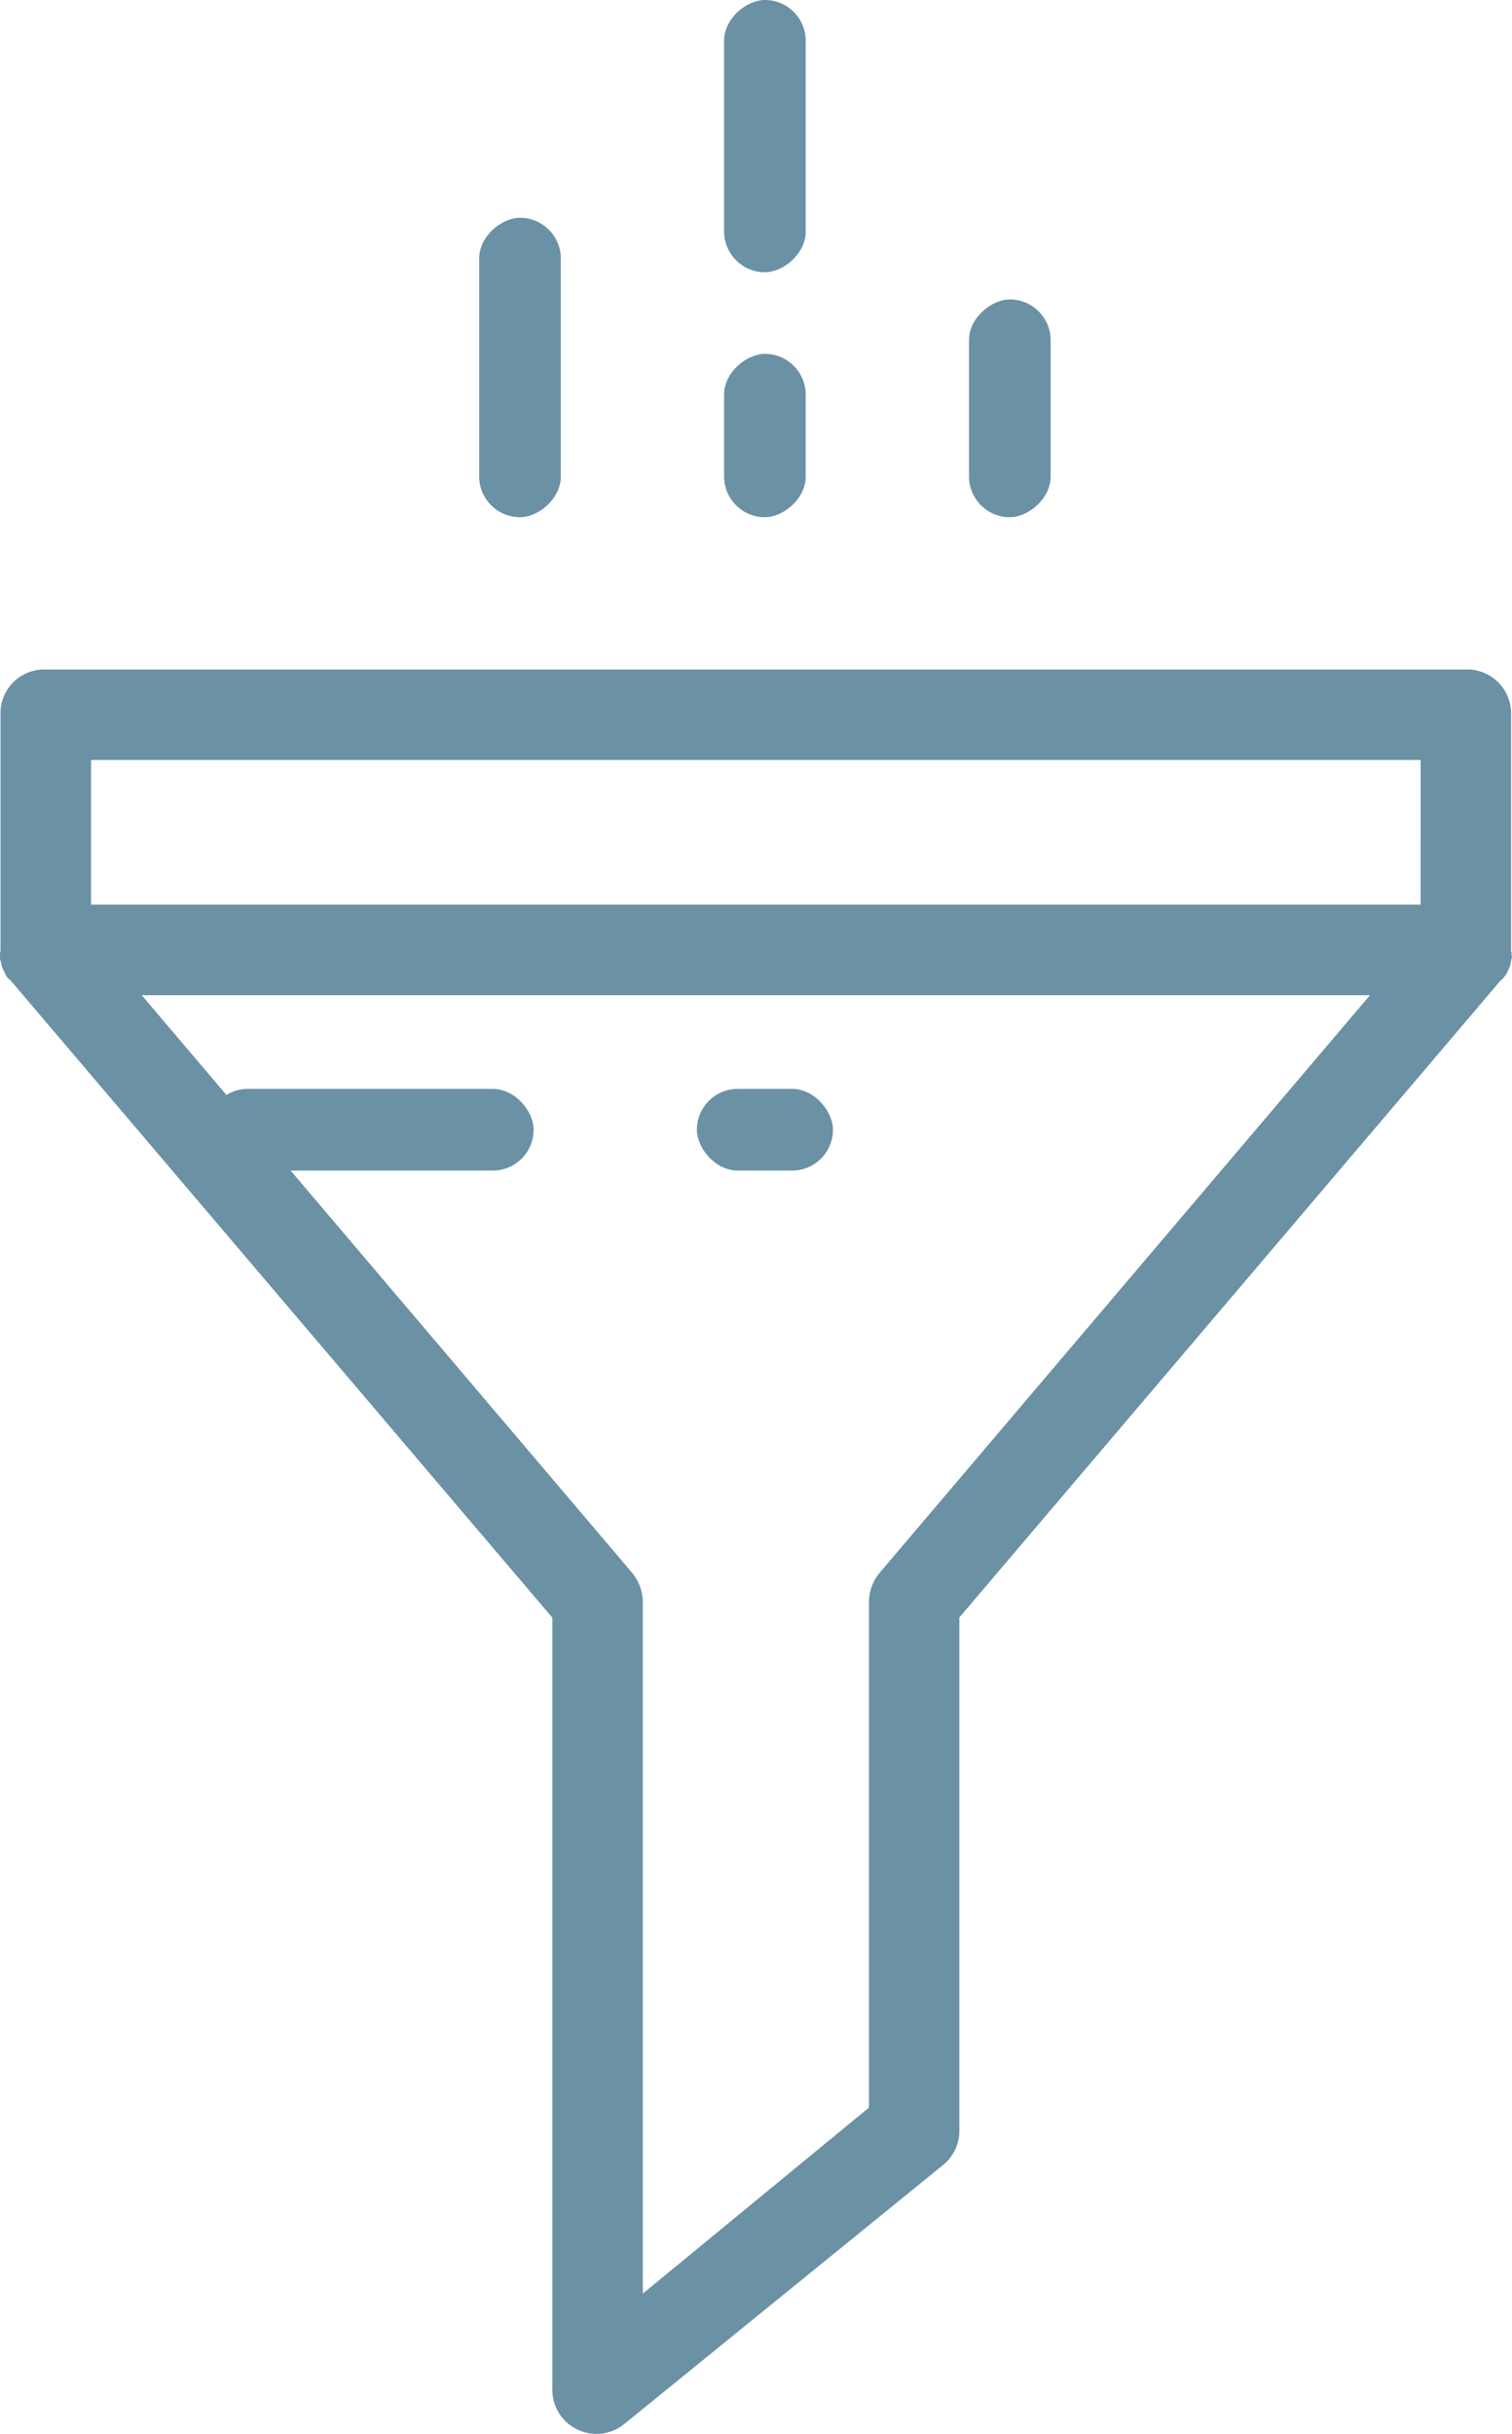 <svg xmlns="http://www.w3.org/2000/svg" width="55.563" height="89.406" viewBox="0 0 55.563 89.406"><g id="Group_3096" data-name="Group 3096" transform="translate(-724.219 -4198.711)"><g id="Group_2824" data-name="Group 2824" transform="translate(-105.172 441.711)"><rect id="Rectangle_126" data-name="Rectangle 126" width="12" height="3" rx="1.5" transform="translate(837 3797)" fill="#6b91a5"></rect><rect id="Rectangle_127" data-name="Rectangle 127" width="5" height="3" rx="1.5" transform="translate(855 3797)" fill="#6b91a5"></rect><g id="Group_2823" data-name="Group 2823"><g id="funnel" transform="translate(801.563 3781.594)"><g id="Group_2546" data-name="Group 2546" transform="translate(27.828)"><path id="Path_7918" data-name="Path 7918" d="M83.374,10.47c.017-.05-.017-.1-.017-.15V1.662A1.614,1.614,0,0,0,81.8,0H29.447a1.6,1.6,0,0,0-1.6,1.612V10.32c0,.05-.033.1-.017.15,0,.017-.017.05,0,.066v.083a.15.15,0,0,0,.017.083.126.126,0,0,1,.017.066.72.72,0,0,1,.017.083c0,.017.017.05.017.066.017.033.017.05.033.083.017.017.017.05.033.066s.017.05.033.066a.126.126,0,0,1,.033.066c0,.017.033.05.033.066.017.017.033.05.05.066s.033.033.033.05a.082.082,0,0,1,.05.017L48.126,34.832V63.15a1.609,1.609,0,0,0,.914,1.5,1.658,1.658,0,0,0,.7.166,1.624,1.624,0,0,0,1.03-.366L62.5,54.924a1.616,1.616,0,0,0,.582-1.3v-18.8L82.992,11.4a.052.052,0,0,0,.033-.017l.05-.05c.017-.017.033-.05.05-.066s.033-.05.05-.066a761.812,761.812,0,0,1,.066-.133c.017-.017.017-.05.033-.066.017-.033.017-.05.033-.083a.1.1,0,0,0,.017-.066.15.15,0,0,0,.017-.083c0-.033.017-.05.017-.066a.72.72,0,0,0,.017-.083.719.719,0,0,1,.017-.083C83.39,10.519,83.357,10.486,83.374,10.47ZM60.191,33.137a1.731,1.731,0,0,0-.432,1.08V52.83L51.45,59.66V34.217a1.731,1.731,0,0,0-.432-1.08L33.037,11.965H78.172Zm19.842-24.5H31.175V3.324H80.034Z" transform="translate(-27.828)" fill="#6b91a5"></path></g></g><g id="Group_2643" data-name="Group 2643" transform="translate(-4 -17)"><rect id="Rectangle_143" data-name="Rectangle 143" width="11" height="3" rx="1.5" transform="translate(854 3782) rotate(90)" fill="#6b91a5"></rect><rect id="Rectangle_146" data-name="Rectangle 146" width="8" height="3" rx="1.5" transform="translate(872 3785) rotate(90)" fill="#6b91a5"></rect><rect id="Rectangle_144" data-name="Rectangle 144" width="6" height="3" rx="1.5" transform="translate(863 3787) rotate(90)" fill="#6b91a5"></rect><rect id="Rectangle_145" data-name="Rectangle 145" width="10" height="3" rx="1.5" transform="translate(863 3774) rotate(90)" fill="#6b91a5"></rect></g></g></g></g></svg>